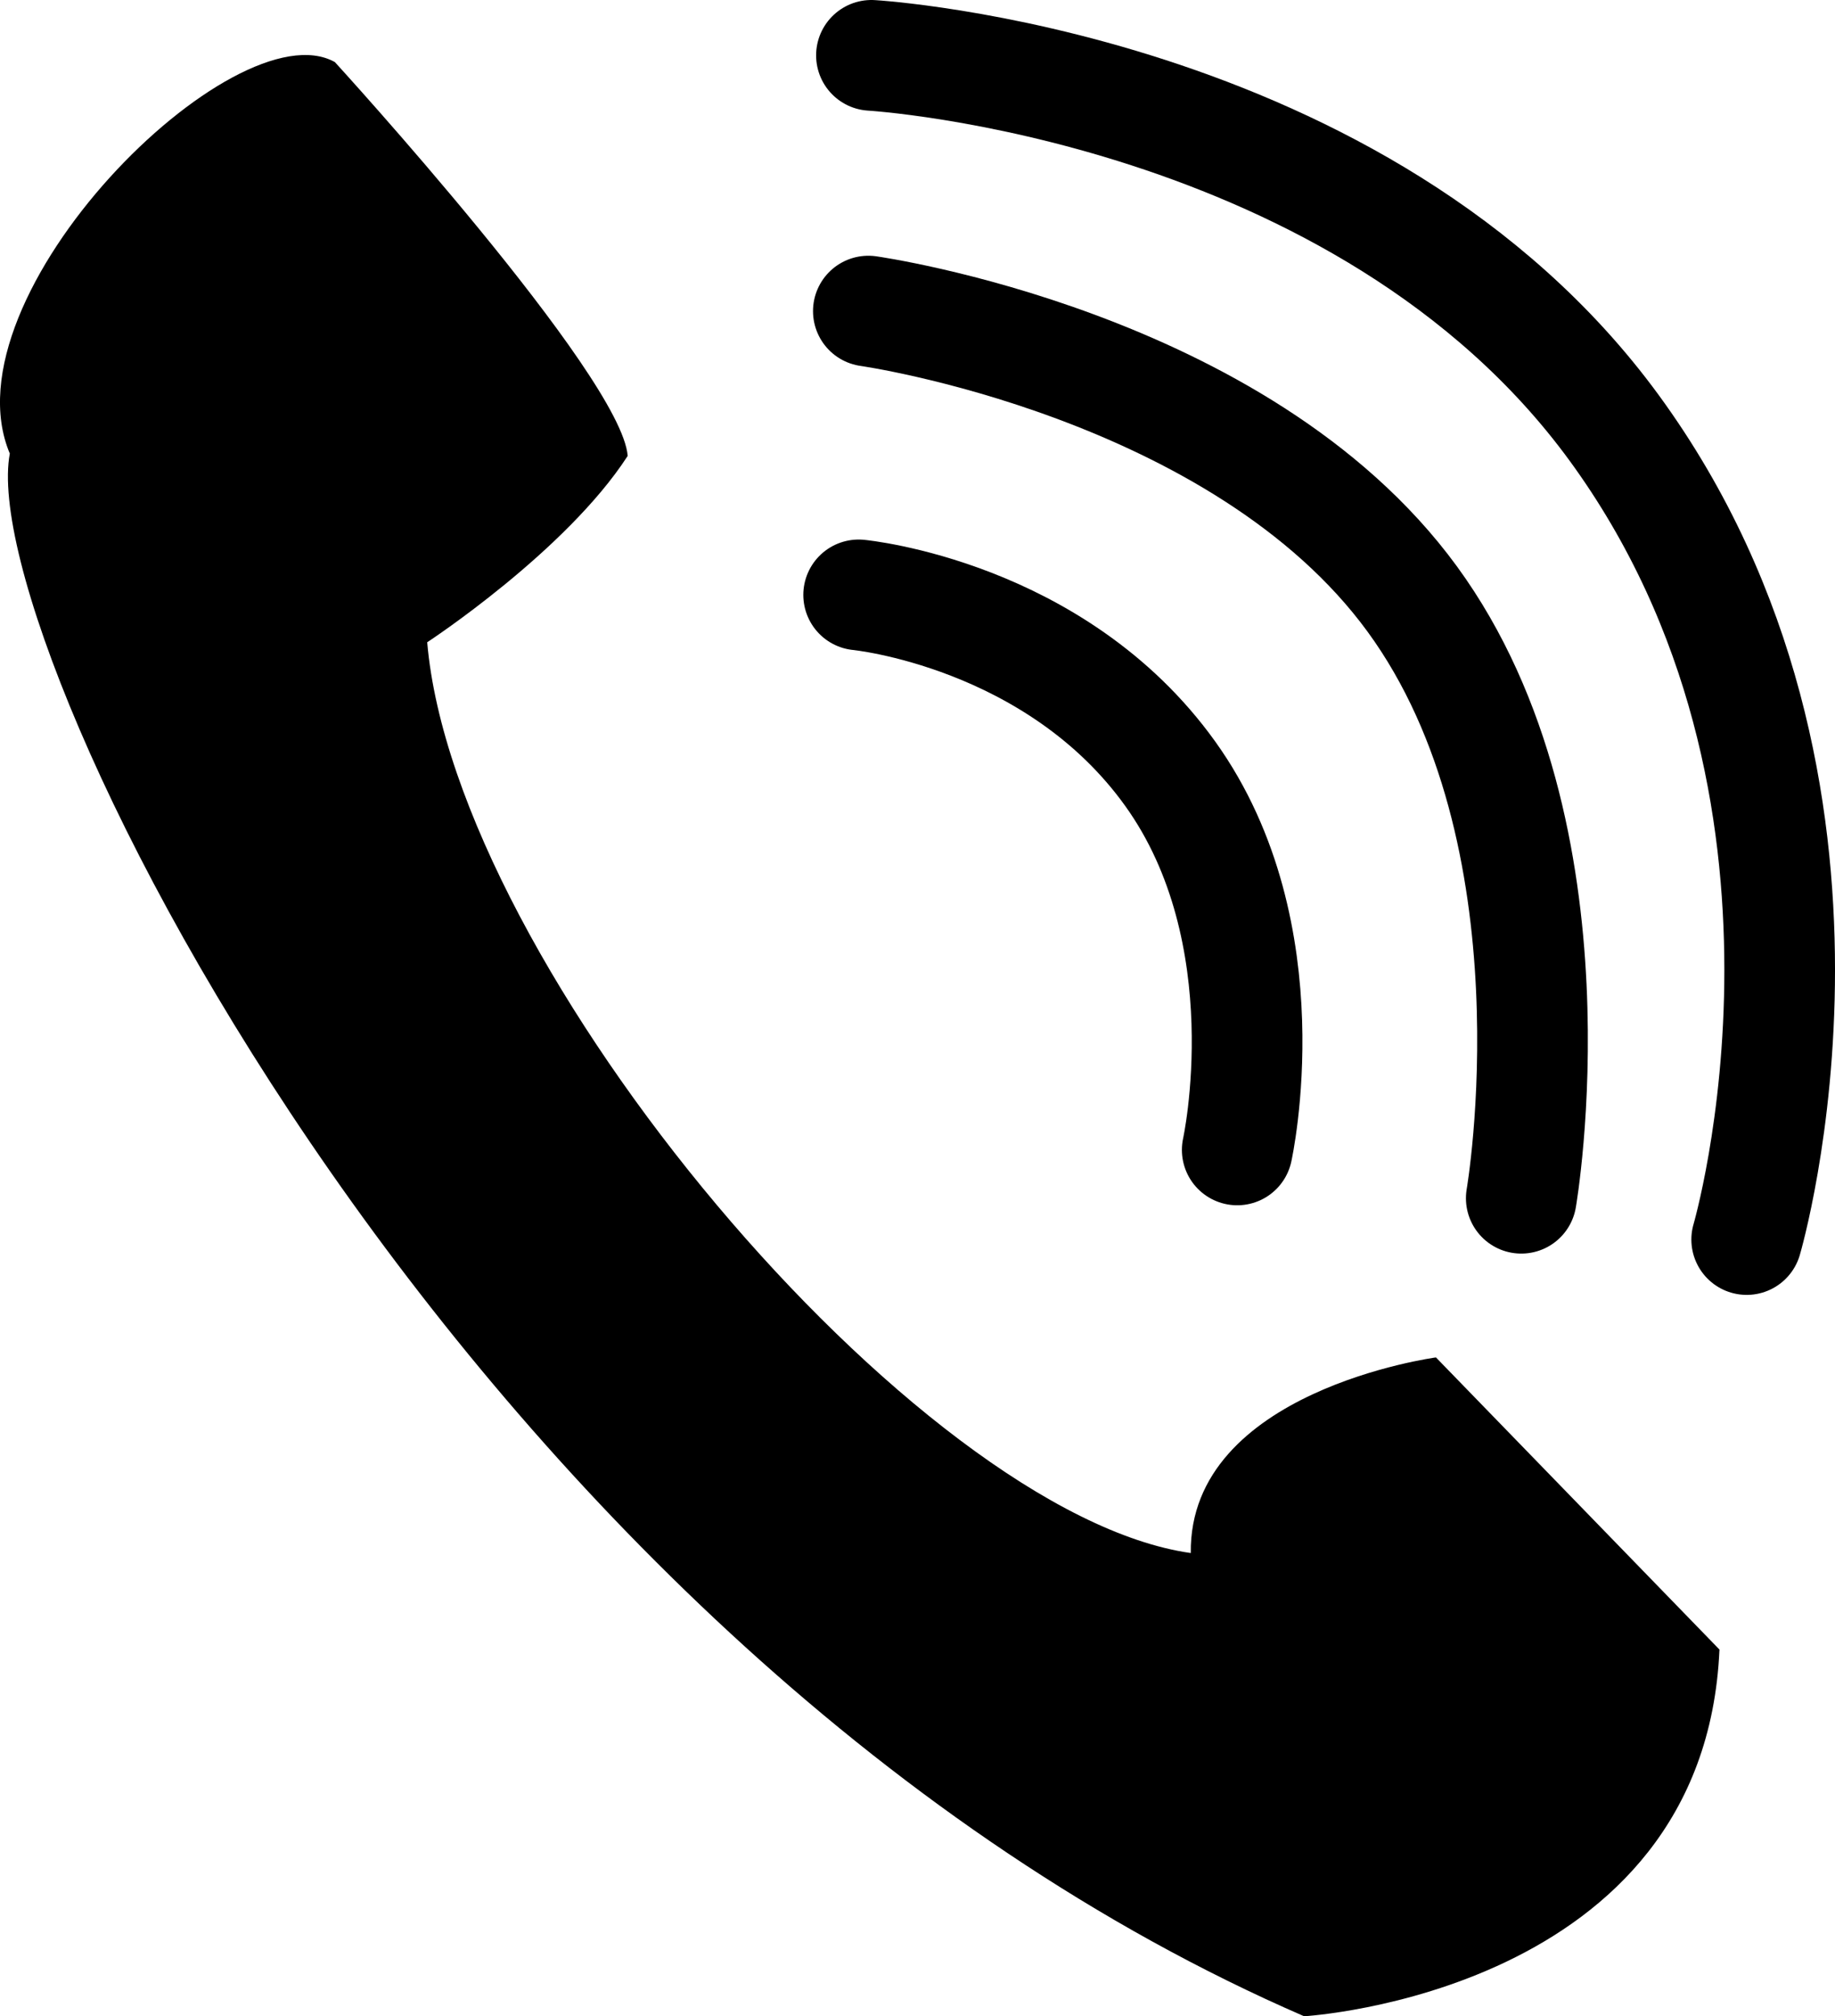 <svg id="Слой_1" data-name="Слой 1" xmlns="http://www.w3.org/2000/svg" viewBox="0 0 497.45 546.26"><defs><style>.cls-1{fill:none;stroke:#000;stroke-linecap:round;stroke-miterlimit:10;stroke-width:30px;}</style></defs><path d="M670.38,305.64c-27.16-15.15-106.21,63.19-88.12,106.07-9.94,52.85,125.15,325.48,350.87,423.38,0,0,108.51-6.23,112.6-99.35l-76.86-79.15s-67,9-66.46,53c-74.23-10.51-199.44-158.74-207-246.76,0,0,37.56-24.56,54.35-50.49C748.08,390.54,670.38,305.64,670.38,305.64Z" transform="translate(-579.6 -288.82)"/><path class="cls-1" d="M812.37,450s53.37,5.09,84.48,48.47S915,600.37,915,600.37" transform="translate(-579.6 -288.82)"/><path class="cls-1" d="M815,373.11s100.79,14.18,147.44,78S992,613.46,992,613.46" transform="translate(-579.6 -288.82)"/><path class="cls-1" d="M815.84,303.82S949,311.6,1017.11,404.65c71.85,98.23,36,220,36,220" transform="translate(-579.6 -288.82)"/></svg>